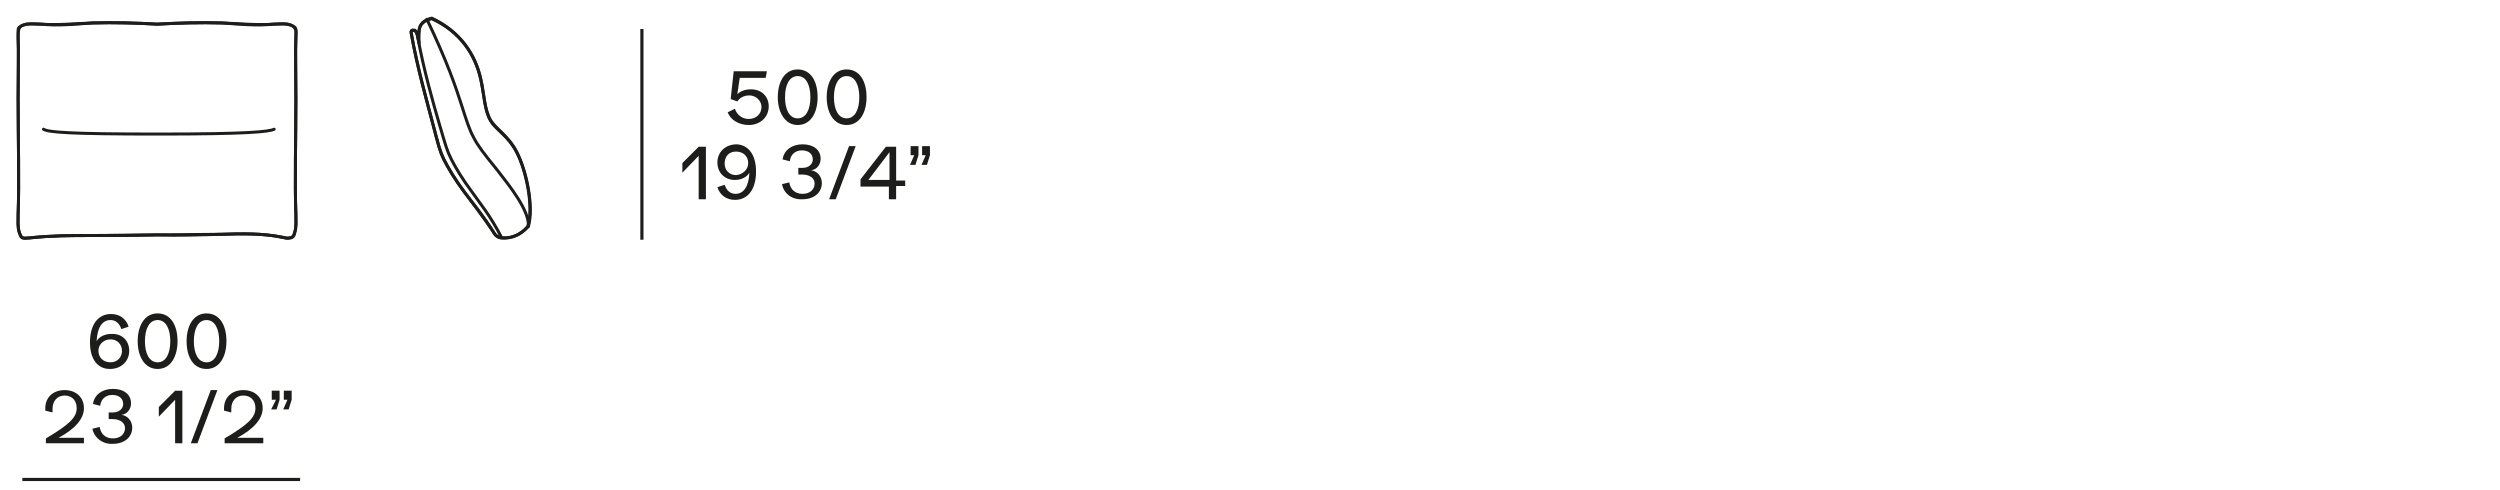 <?xml version="1.0" encoding="utf-8"?>
<!-- Generator: Adobe Illustrator 27.2.0, SVG Export Plug-In . SVG Version: 6.00 Build 0)  -->
<svg version="1.1" id="Livello_1" xmlns="http://www.w3.org/2000/svg" xmlns:xlink="http://www.w3.org/1999/xlink" x="0px" y="0px"
	 viewBox="0 0 414 81.1" style="enable-background:new 0 0 414 81.1;" xml:space="preserve">
<style type="text/css">
	.st0{fill:none;stroke:#1D1D1B;stroke-width:0.527;stroke-miterlimit:3.864;}
	.st1{fill:none;stroke:#1D1D1B;stroke-width:0.5;stroke-linecap:round;stroke-linejoin:round;}
	.st2{fill:none;stroke:#1D1D1B;stroke-width:0.523;stroke-miterlimit:3.864;}
	.st3{fill:#1D1D1B;}
</style>
<g>
	<line class="st0" x1="3.7" y1="79.4" x2="49.7" y2="79.4"/>
	<path class="st1" d="M87.5,37.5c-1.3,1.4-2.7,2-4.3,1.9c-0.6,0-1.2-0.4-1.5-1c-1.6-2.6-3.3-4.6-4.8-6.6c-1.5-2-2.7-4-3.4-5.4   c-0.7-1.4-0.9-2.4-1.8-5.8c-0.9-3.4-2.6-9.4-3.6-15.1c-0.1-0.4,0.1-0.5,0.2-0.5c0.1,0,0.2,0,0.4,0.1c0.1,0.1,0.3,0.2,0.4,0.7   c0.1,0.5,0.2,0.9,0.3,1.4c-0.1-0.8,0-1.5,0-2.1c0.1-1.1,0.8-1.7,2.1-2c4.8,2.2,7.2,6,8.1,10c0.6,2.6,0.6,5.3,1.7,7   c1,1.6,2.9,2.4,4.3,5.2C87.3,28.5,88.4,34.4,87.5,37.5z"/>
	<path class="st1" d="M26,38.9c-3.6,0-7.1,0.1-10.7,0.1c-3.4,0-6.8,0-10.4,0.4c-0.4,0-0.8,0.1-1.1,0c-0.1,0-0.2-0.1-0.3-0.2   c-0.1-0.2-0.2-0.4-0.3-0.7c-0.3-0.9-0.2-1.9-0.2-3c0.2-5.1,0-12.7,0-19.2c0-4.2,0.1-7.9,0-10.1c0-0.5,0-0.8,0-1.2   c0-0.3,0.1-0.5,0.4-0.6c0.2-0.2,0.6-0.3,1-0.4C5.3,3.9,6,4,6.8,4c2.8,0.2,5.7-0.1,8.6-0.2c3.6-0.1,7.1,0,10.7,0.2   c3.6-0.2,7.1-0.3,10.7-0.2C39.6,4,42.5,4.3,45.3,4C46,4,46.8,3.9,47.6,4c0.4,0.1,0.8,0.2,1,0.4C48.8,4.6,48.9,4.8,49,5   c0.1,0.3,0,0.7,0,1.2c-0.1,2.2,0,5.9,0,10.1c0,6.5-0.2,14.1,0,19.2c0,1.1,0.1,2.1-0.2,3c-0.1,0.3-0.2,0.5-0.3,0.7   c-0.1,0.1-0.3,0.2-0.5,0.2c-0.4,0.1-0.8,0-1.2-0.1c-3.4-0.7-6.8-0.6-10.2-0.5C33.1,38.9,29.6,39,26,38.9z"/>
	<path class="st1" d="M45.4,21.4c-0.8,0.4-4.2,0.8-19.1,0.8c-14.9,0-18.3-0.3-19.1-0.8"/>
	<path class="st1" d="M83.1,39.4c-1.9-3.7-3.6-5.7-5-7.7c-1.5-2-2.7-4-3.4-5.4c-0.7-1.4-0.9-2.2-1.9-5.6c-1-3.4-2.7-9.3-3.7-15   c-0.2-0.5-0.3-0.6-0.4-0.7C68.5,5,68.4,5,68.3,5c-0.1,0-0.3,0.2-0.2,0.5c1,5.7,2.7,11.6,3.6,15.1c0.9,3.4,1.1,4.3,1.8,5.8   c0.7,1.4,1.9,3.4,3.4,5.4c1.5,2,3.1,4.1,4.8,6.6C82,39,82.5,39.4,83.1,39.4c1.6,0.1,3.1-0.5,4.3-1.9c1-3.1-0.2-9-1.8-12.3   c-1.5-2.8-3.3-3.7-4.3-5.2c-1.1-1.8-1.1-4.4-1.7-7c-0.9-4-3.4-7.8-8.1-10c-1.3,0.3-2,1-2.1,2c-0.1,0.6-0.1,1.3,0,2.1"/>
	<path class="st1" d="M87.5,37.5c0.2-2.6-3.1-6.7-5.2-9.4c-2.2-2.7-3.2-4-3.9-5.4c-0.7-1.3-1.1-2.6-2-5.4c-0.9-2.8-2.3-7-5.7-14.1"/>
	<path class="st1" d="M26,38.9c3.6,0,7.1-0.1,10.6-0.1c3.4-0.1,6.8-0.2,10.2,0.5c0.4,0.1,0.8,0.2,1.2,0.1c0.2,0,0.3-0.1,0.5-0.2   c0.2-0.2,0.3-0.4,0.3-0.7c0.3-0.9,0.2-1.9,0.2-3c-0.2-5.1,0-12.7,0-19.2c0-4.2-0.1-7.9,0-10.1c0-0.5,0-0.8,0-1.2   c0-0.3-0.1-0.5-0.4-0.6c-0.2-0.2-0.6-0.3-1-0.4C46.8,3.9,46,4,45.3,4c-2.8,0.2-5.7-0.1-8.6-0.2c-3.6-0.1-7.1,0-10.7,0.2   c-3.6-0.2-7.1-0.3-10.7-0.2C12.5,4,9.6,4.3,6.8,4C6,4,5.3,3.9,4.4,4c-0.4,0.1-0.8,0.2-1,0.4C3.2,4.6,3.1,4.8,3.1,5   C3,5.3,3,5.7,3,6.2c0.1,2.2,0,5.9,0,10.1c0,6.5,0.2,14.1,0,19.2c0,1.1-0.1,2.1,0.2,3c0.1,0.3,0.2,0.5,0.3,0.7   c0.1,0.1,0.2,0.2,0.3,0.2c0.3,0.1,0.7,0,1.1,0C8.5,39,12,39,15.4,39C18.9,39,22.5,39,26,38.9z"/>
	<line class="st2" x1="106.3" y1="4.8" x2="106.3" y2="39.7"/>
	<g>
		<path class="st3" d="M21.4,58.1c0,1.7-1.3,3-3.2,3c-2.1,0-3.3-1.7-3.3-4.4c0-2.9,1.3-4.7,3.5-4.7c1.4,0,2.5,0.8,2.9,2.1l-1.2,0.4    c-0.3-0.9-0.9-1.5-1.8-1.5c-1.4,0-2.2,1.3-2.3,3.5c0.4-0.7,1.3-1.2,2.4-1.2C20.2,55.2,21.4,56.4,21.4,58.1z M20.2,58.1    c0-1.1-0.8-1.9-1.9-1.9c-1.1,0-2,0.8-2,1.9c0,1.1,0.8,1.9,2,1.9C19.4,60,20.2,59.2,20.2,58.1z"/>
		<path class="st3" d="M22.8,56.5c0-2.5,1.1-4.6,3.3-4.6c2.2,0,3.3,2,3.3,4.6c0,2.5-1.1,4.6-3.3,4.6C24,61.1,22.8,59.1,22.8,56.5z     M28.2,56.5c0-2-0.7-3.5-2.1-3.5c-1.4,0-2.1,1.5-2.1,3.5c0,2,0.7,3.5,2.1,3.5C27.5,60,28.2,58.5,28.2,56.5z"/>
		<path class="st3" d="M30.9,56.5c0-2.5,1.1-4.6,3.3-4.6c2.2,0,3.3,2,3.3,4.6c0,2.5-1.1,4.6-3.3,4.6C32,61.1,30.9,59.1,30.9,56.5z     M36.3,56.5c0-2-0.7-3.5-2.1-3.5s-2.1,1.5-2.1,3.5c0,2,0.7,3.5,2.1,3.5S36.3,58.5,36.3,56.5z"/>
	</g>
	<g>
		<path class="st3" d="M13.9,72.3v1.1H7.6v-0.8c3.9-2.3,5.1-3.5,5.1-5c0-1.3-0.8-2.1-2-2.1c-1.2,0-2,0.9-2,2.2c0,0.2,0,0.4,0,0.6    l-1.2-0.3c0-0.1,0-0.3,0-0.4c0-1.8,1.3-3,3.2-3c1.9,0,3.2,1.2,3.2,3c0,1.7-1.4,3.4-4.2,4.9H13.9z"/>
		<path class="st3" d="M15.3,71l1.2-0.3c0.2,1.2,1,1.9,2.2,1.9c1.2,0,2-0.7,2-1.7c0-0.9-0.8-1.5-2.1-1.5c-0.3,0-0.5,0-0.6,0v-1.1    c0.3,0,0.5,0,0.7,0c1,0,1.7-0.6,1.7-1.4c0-0.9-0.7-1.5-1.8-1.5c-1.1,0-1.9,0.7-2,1.8l-1.2-0.3c0.2-1.5,1.5-2.5,3.3-2.5    c1.8,0,3,0.9,3,2.4c0,0.9-0.6,1.8-1.6,1.9v0c1,0.1,1.8,1,1.8,2.1c0,1.6-1.3,2.7-3.2,2.7C17,73.6,15.6,72.5,15.3,71z"/>
		<path class="st3" d="M30.2,64.6v8.8H29v-7.2L26.3,69v-1.6l2.7-2.7H30.2z"/>
		<path class="st3" d="M34.9,64.6H36l-3.3,8.8h-1.1L34.9,64.6z"/>
		<path class="st3" d="M43.6,72.3v1.1h-6.4v-0.8c3.9-2.3,5.1-3.5,5.1-5c0-1.3-0.8-2.1-2-2.1c-1.2,0-2,0.9-2,2.2c0,0.2,0,0.4,0,0.6    l-1.2-0.3c0-0.1,0-0.3,0-0.4c0-1.8,1.3-3,3.2-3c1.9,0,3.2,1.2,3.2,3c0,1.7-1.4,3.4-4.2,4.9H43.6z"/>
		<path class="st3" d="M45.7,66.2H45v-1.5h1.3v1.5l-0.5,1.6h-0.9L45.7,66.2z M47.6,66.2h-0.6v-1.5h1.3v1.5l-0.5,1.6h-0.9L47.6,66.2z    "/>
	</g>
	<g>
		<path class="st3" d="M127.3,17.6c0,1.8-1.4,3.1-3.3,3.1c-1.6,0-3-0.8-3.5-2.1l1.2-0.6c0.3,1,1.2,1.7,2.3,1.7c1.2,0,2.1-0.8,2.1-2    c0-1-0.9-1.9-2-1.9c-0.9,0-1.6,0.4-2,1l-1.1-0.4l0.5-4.6h5.5l-0.2,1.1h-4.3l-0.4,2.7c0.5-0.5,1.3-0.8,2.1-0.8    C126,14.7,127.3,15.9,127.3,17.6z"/>
		<path class="st3" d="M128.8,16.1c0-2.5,1.1-4.6,3.3-4.6c2.2,0,3.3,2,3.3,4.6c0,2.5-1.1,4.6-3.3,4.6    C130,20.7,128.8,18.6,128.8,16.1z M134.2,16.1c0-2-0.7-3.5-2.1-3.5s-2.1,1.5-2.1,3.5c0,2,0.7,3.5,2.1,3.5S134.2,18.1,134.2,16.1z"/>
		<path class="st3" d="M136.9,16.1c0-2.5,1.1-4.6,3.3-4.6c2.2,0,3.3,2,3.3,4.6c0,2.5-1.1,4.6-3.3,4.6    C138,20.7,136.9,18.6,136.9,16.1z M142.3,16.1c0-2-0.7-3.5-2.1-3.5s-2.1,1.5-2.1,3.5c0,2,0.7,3.5,2.1,3.5S142.3,18.1,142.3,16.1z"/>
	</g>
	<g>
		<path class="st3" d="M116.9,24.2V33h-1.2v-7.2l-2.7,2.8v-1.6l2.7-2.7H116.9z"/>
		<path class="st3" d="M125.2,28.4c0,2.9-1.3,4.7-3.5,4.7c-1.4,0-2.5-0.8-2.9-2.1l1.2-0.4c0.3,0.9,0.9,1.5,1.8,1.5    c1.4,0,2.2-1.3,2.3-3.5c-0.4,0.7-1.3,1.2-2.4,1.2c-1.7,0-2.9-1.2-2.9-2.9c0-1.7,1.3-3,3.2-3C124,24,125.2,25.7,125.2,28.4z     M123.9,27c0-1.1-0.8-1.9-2-1.9s-1.9,0.8-1.9,2c0,1.1,0.8,1.9,1.9,1.9C123,28.9,123.9,28.1,123.9,27z"/>
		<path class="st3" d="M129.5,30.5l1.2-0.3c0.2,1.2,1,1.9,2.2,1.9c1.2,0,2-0.7,2-1.7c0-0.9-0.8-1.5-2.1-1.5c-0.3,0-0.5,0-0.6,0v-1.1    c0.3,0,0.5,0,0.7,0c1,0,1.7-0.6,1.7-1.4c0-0.9-0.7-1.5-1.8-1.5c-1.1,0-1.9,0.7-2,1.8l-1.2-0.3c0.2-1.5,1.5-2.5,3.3-2.5    c1.8,0,3,0.9,3,2.4c0,0.9-0.6,1.8-1.6,1.9v0c1,0.1,1.8,1,1.8,2.1c0,1.6-1.3,2.7-3.2,2.7C131.2,33.1,129.8,32.1,129.5,30.5z"/>
		<path class="st3" d="M140.6,24.2h1.1l-3.3,8.8h-1.1L140.6,24.2z"/>
		<path class="st3" d="M149.9,29.8v1h-1.5V33h-1.2v-2.1h-4.7v-1.2l4.2-5.4h1.7v5.6H149.9z M147.3,25.2l-3.5,4.6h3.5V25.2z"/>
		<path class="st3" d="M151.4,25.7h-0.6v-1.5h1.3v1.5l-0.5,1.6h-0.9L151.4,25.7z M153.3,25.7h-0.6v-1.5h1.3v1.5l-0.5,1.6h-0.9    L153.3,25.7z"/>
	</g>
</g>
</svg>
